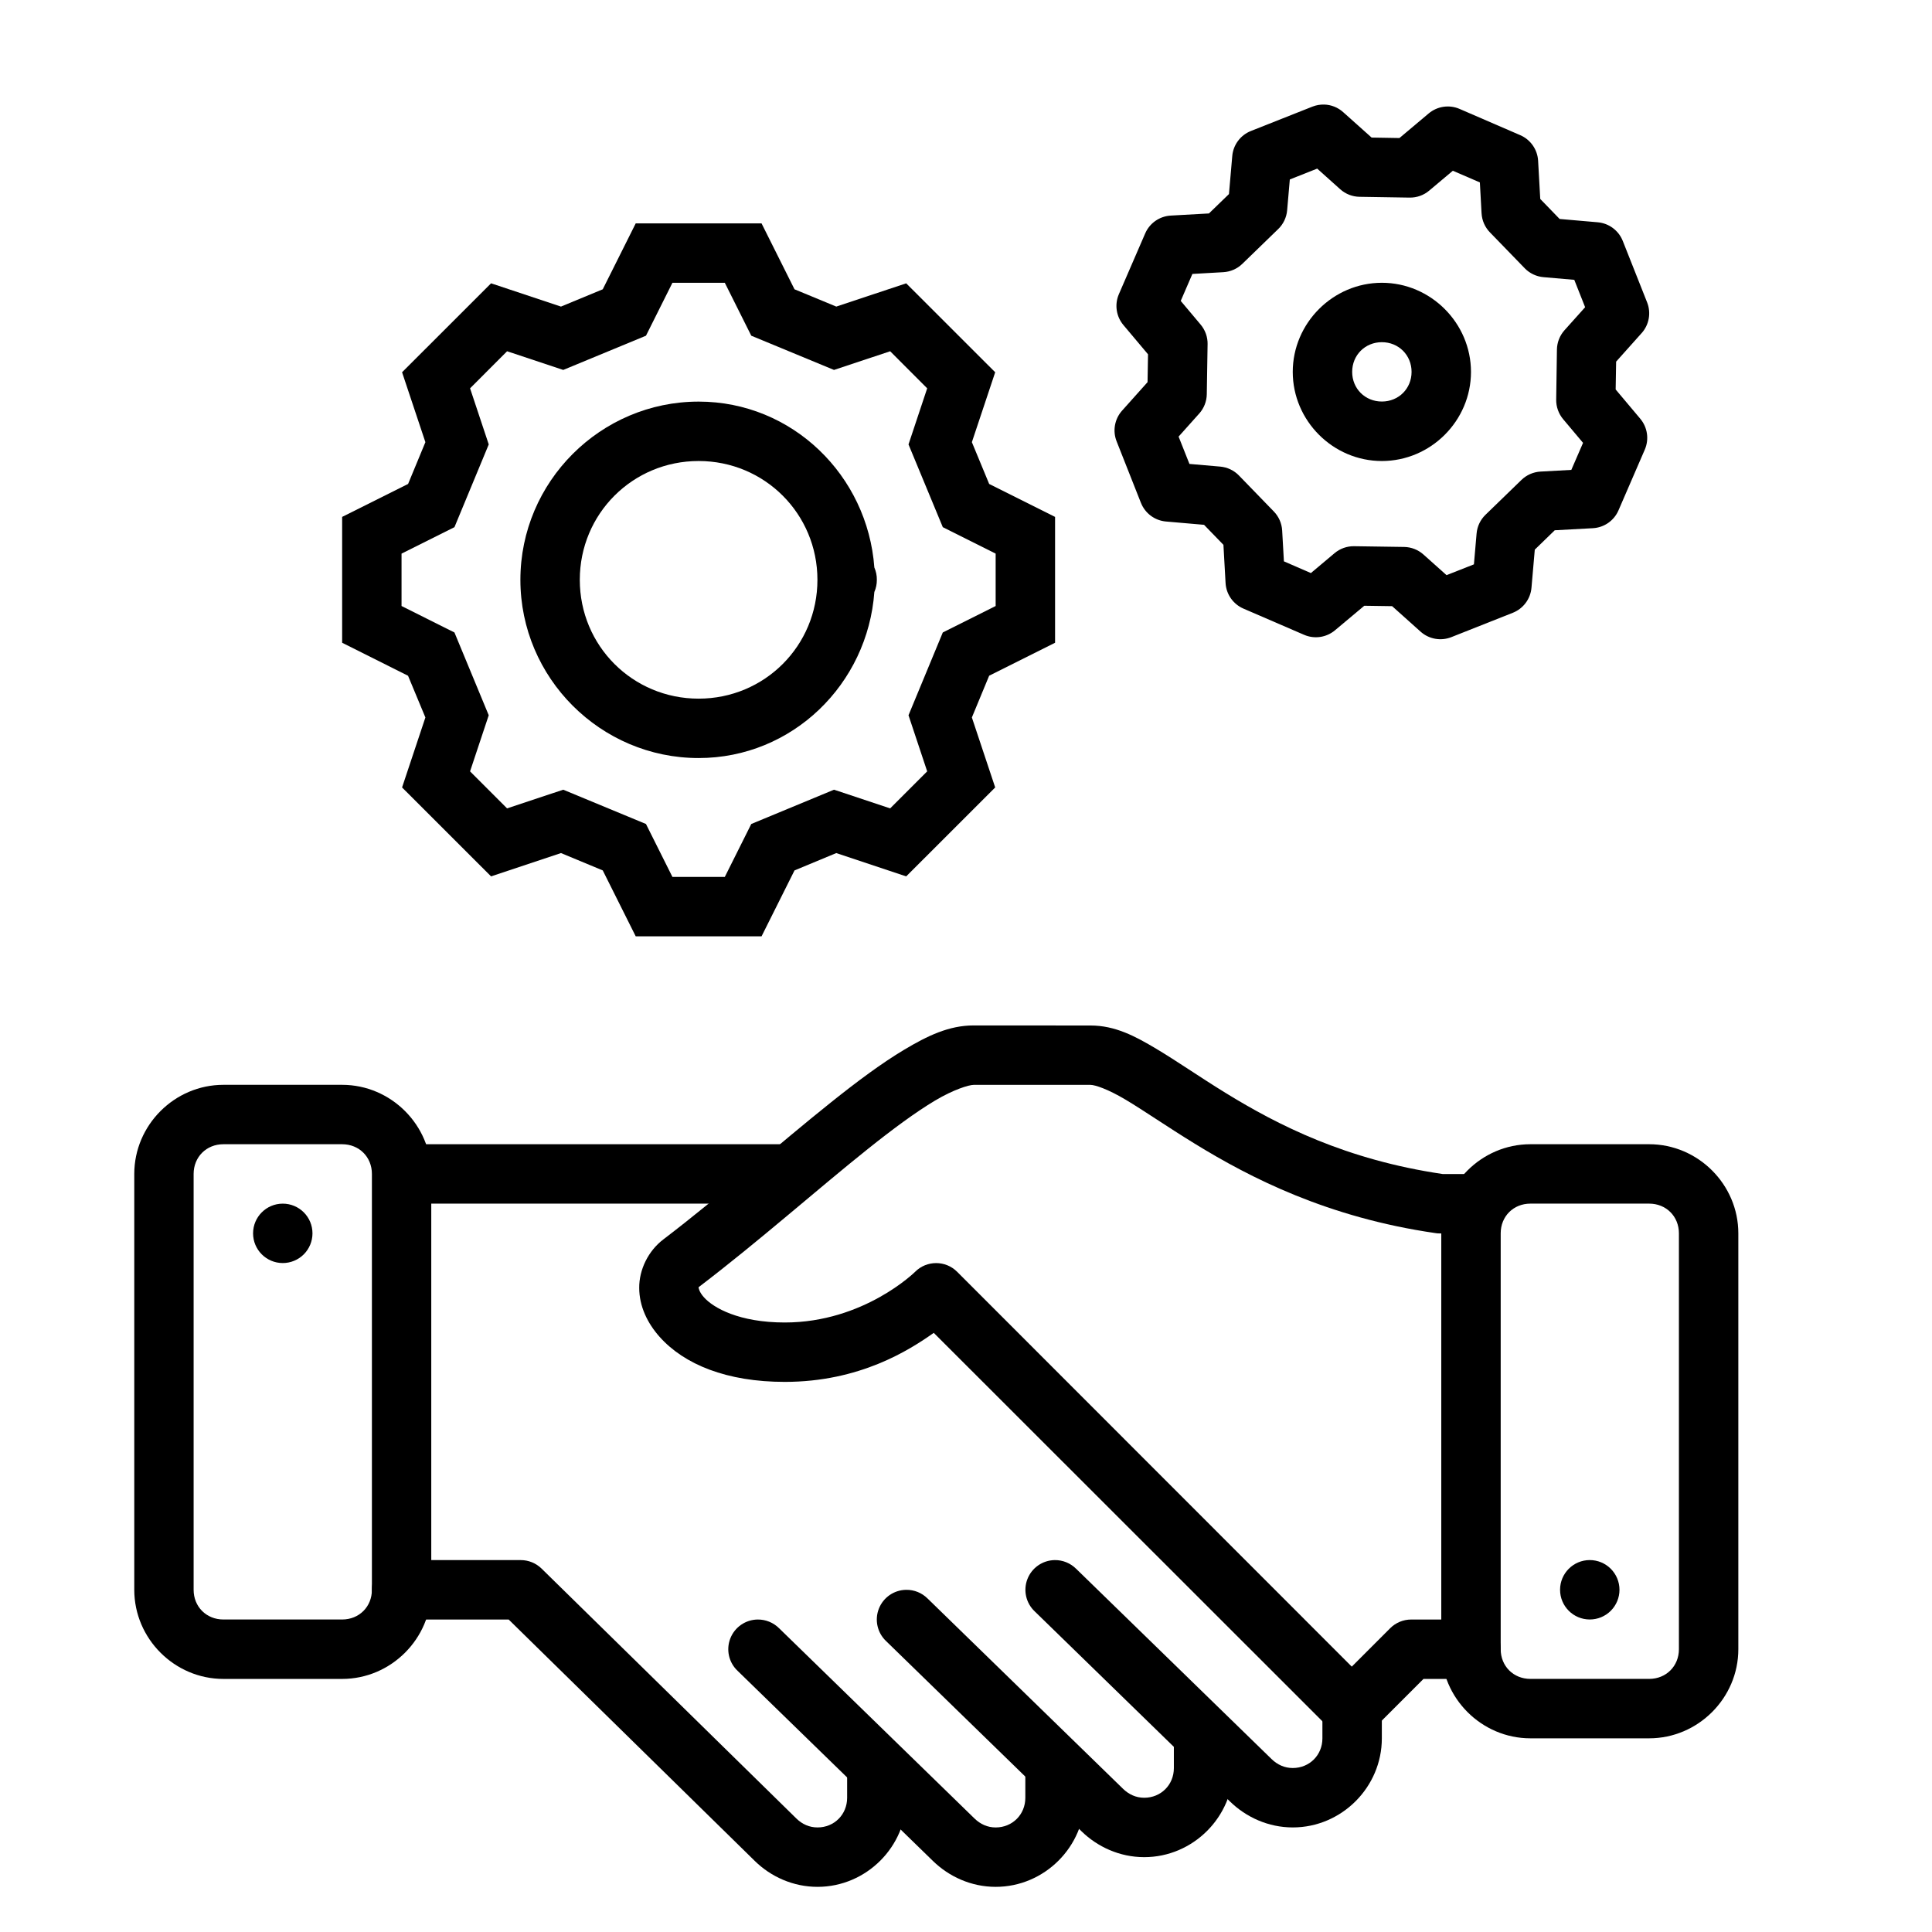 <?xml version="1.0" encoding="UTF-8"?>
<!-- Uploaded to: SVG Find, www.svgrepo.com, Generator: SVG Find Mixer Tools -->
<svg fill="#000000" width="800px" height="800px" version="1.1" viewBox="144 144 512 512" xmlns="http://www.w3.org/2000/svg">
 <g>
  <path d="m402.02 415.75c-6.539 0-12.211 2.746-18.328 6.394s-12.602 8.508-19.512 14.023c-13.816 11.031-29.246 24.75-44.402 36.301-3.969 3.023-6.414 7.988-6.379 12.824 0 4.836 2.141 9.324 5.41 12.992 6.547 7.336 17.832 11.93 33.164 11.93 19.887 0 33-8.418 39.484-12.992l105.21 105.15c3.074 3.074 8.059 3.074 11.133 0l13.438-13.438h12.469c10.645 0.148 10.645-15.895 0-15.742h-15.727c-2.086 0-4.09 0.828-5.566 2.305l-10.18 10.18-104.58-104.64c-3.074-3.074-8.059-3.074-11.133 0 0 0-13.555 13.438-34.547 13.438-12.094 0-18.914-3.867-21.418-6.672-1.25-1.402-1.414-2.41-1.414-2.629s-0.242 0.125 0.164-0.18c15.828-12.062 31.398-25.898 44.695-36.516 6.648-5.309 12.738-9.797 17.758-12.793 5.019-2.992 9.047-4.18 10.254-4.18h30.98c1.207 0 4.566 1.098 9.332 3.938 4.766 2.84 10.84 7.059 18.266 11.625 14.852 9.133 35.309 19.582 63.746 23.707 0.379 0.078 0.754 0.094 1.137 0.094h8.227c10.645 0.148 10.645-15.895 0-15.742h-7.394c-25.609-3.777-43.578-12.922-57.473-21.465-6.977-4.289-12.898-8.438-18.449-11.746-5.555-3.309-10.848-6.148-17.391-6.148z"/>
  <path d="m344.77 573.19c-3.203 0.043-6.062 2.023-7.227 5.008-1.168 2.988-0.406 6.383 1.922 8.582l51.797 50.414c4.219 4.106 10.09 6.84 16.605 6.84 12.938 0 23.602-10.66 23.602-23.602v-7.856 0.004c0.031-2.106-0.785-4.137-2.266-5.641-1.477-1.5-3.496-2.344-5.606-2.344-2.106 0-4.125 0.844-5.606 2.344-1.48 1.504-2.297 3.535-2.266 5.641v7.856c0 4.43-3.422 7.856-7.856 7.856-2.172 0-4.078-0.875-5.625-2.383l-51.781-50.414h-0.004c-1.508-1.504-3.559-2.336-5.691-2.305z"/>
  <path d="m384.13 565.32c-3.203 0.043-6.062 2.023-7.227 5.008-1.164 2.988-0.406 6.379 1.926 8.582l51.797 50.414c4.219 4.106 10.09 6.84 16.605 6.84 12.938 0 23.602-10.66 23.602-23.602v-7.856 0.004c0.027-2.109-0.789-4.141-2.266-5.641-1.48-1.5-3.5-2.344-5.609-2.344-2.106 0-4.125 0.844-5.606 2.344s-2.293 3.531-2.266 5.641v7.856c0 4.43-3.422 7.856-7.856 7.856-2.172 0-4.078-0.875-5.625-2.383l-51.781-50.414h-0.004c-1.508-1.508-3.559-2.34-5.691-2.305z"/>
  <path d="m250.54 557.44c-2.106-0.027-4.137 0.789-5.637 2.266-1.5 1.48-2.348 3.5-2.348 5.609 0 2.106 0.848 4.125 2.348 5.606s3.531 2.297 5.637 2.266h28.258l65.238 63.992c4.227 4.144 10.117 6.856 16.621 6.856 12.934 0 23.586-10.664 23.586-23.602v-7.856c0.031-2.106-0.785-4.137-2.266-5.641-1.48-1.5-3.5-2.344-5.606-2.344-2.109 0-4.129 0.844-5.606 2.344-1.48 1.504-2.297 3.535-2.266 5.641v7.856c0 4.434-3.418 7.856-7.84 7.856-2.18 0-4.078-0.863-5.598-2.352l-67.543-66.25c-1.473-1.438-3.449-2.246-5.508-2.246z"/>
  <path d="m423.5 557.44c-3.203 0.051-6.059 2.035-7.219 5.019-1.16 2.984-0.398 6.375 1.93 8.574l51.785 50.414c4.219 4.106 10.09 6.84 16.605 6.84 12.938 0 23.602-10.66 23.602-23.602v-7.856h-0.004c0.027-2.106-0.789-4.137-2.266-5.637-1.48-1.5-3.5-2.344-5.606-2.344-2.109 0-4.129 0.844-5.609 2.344-1.477 1.5-2.293 3.531-2.266 5.637v7.856c0 4.43-3.422 7.856-7.856 7.856-2.172 0-4.078-0.875-5.625-2.383l-51.781-50.414-0.004 0.004c-1.508-1.508-3.559-2.34-5.688-2.309z"/>
  <path d="m549.57 447.23c-12.945 0-23.617 10.668-23.617 23.617v110.21c0 12.945 10.668 23.617 23.617 23.617h31.473c12.945 0 23.633-10.668 23.633-23.617v-110.21c0-12.949-10.684-23.617-23.633-23.617zm0 15.742h31.473c4.496 0 7.887 3.375 7.887 7.871v110.21c0 4.496-3.391 7.871-7.887 7.871h-31.473c-4.496 0-7.871-3.375-7.871-7.871v-110.21c0-4.496 3.375-7.871 7.871-7.871z"/>
  <path d="m203.2 431.49c-12.945 0-23.617 10.668-23.617 23.617v110.21c0 12.945 10.668 23.617 23.617 23.617h31.473c12.945 0 23.617-10.668 23.617-23.617v-110.21c0-12.945-10.668-23.617-23.617-23.617zm0 15.742h31.473c4.496 0 7.887 3.375 7.887 7.871v110.21c0 4.496-3.391 7.871-7.887 7.871h-31.473c-4.496 0-7.887-3.375-7.887-7.871v-110.21c0-4.496 3.391-7.871 7.887-7.871z"/>
  <path d="m250.42 447.23v15.742h102.34v-15.742z"/>
  <path d="m226.81 470.85c0 2.086-0.828 4.09-2.305 5.566-1.477 1.477-3.481 2.305-5.566 2.305-4.348 0-7.871-3.523-7.871-7.871s3.523-7.871 7.871-7.871c2.086 0 4.09 0.828 5.566 2.305 1.477 1.477 2.305 3.477 2.305 5.566z"/>
  <path d="m573.18 565.31c0 2.086-0.832 4.09-2.309 5.566-1.473 1.477-3.477 2.305-5.566 2.305-4.344 0-7.871-3.523-7.871-7.871s3.527-7.875 7.871-7.875c2.09 0 4.094 0.832 5.566 2.309 1.477 1.477 2.309 3.477 2.309 5.566z"/>
  <path d="m312.47 203.2-8.734 17.465-11.07 4.582-18.527-6.164-23.586 23.57 6.18 18.527-4.582 11.07-17.48 8.734v33.348l17.465 8.75 4.598 11.055-6.18 18.543 23.586 23.57 18.527-6.18 11.07 4.598 8.734 17.465h33.348l8.734-17.465 11.07-4.598 18.527 6.18 23.586-23.57-6.18-18.543 4.582-11.07 17.465-8.734v-33.348l-17.465-8.734-4.582-11.07 6.18-18.527-23.586-23.57-18.527 6.164-11.07-4.582-8.734-17.465zm9.73 15.742h13.883l7.012 14.023 21.926 9.07 14.883-4.949 9.809 9.824-4.949 14.867 9.086 21.926 14.008 7.012v13.883l-14.008 7.012-9.086 21.941 4.949 14.867-9.809 9.809-14.883-4.949-21.926 9.086-7.012 14.023h-13.883l-7.012-14.023-21.926-9.086-14.883 4.949-9.809-9.809 4.949-14.867-9.086-21.941-2.629-1.309-11.391-5.703v-13.883l14.023-7.012 9.086-21.926-4.949-14.867 9.809-9.824 14.883 4.949 21.926-9.07z"/>
  <path d="m329.14 250.43c-25.992 0-47.23 21.238-47.23 47.23 0 25.992 21.238 47.23 47.23 47.23 24.848 0 44.812-19.586 46.57-44.004v0.004c0.449-1.016 0.672-2.117 0.664-3.227 0.016-1.129-0.211-2.246-0.664-3.277-1.781-24.395-21.738-43.957-46.57-43.957zm0 15.742c17.484 0 31.488 14.004 31.488 31.488 0 17.484-14.004 31.488-31.488 31.488s-31.488-14.004-31.488-31.488c0-17.484 14.004-31.488 31.488-31.488z"/>
  <path d="m494.93 171.71c-1.07-0.031-2.137 0.156-3.137 0.551l-16.297 6.457c-2.766 1.098-4.676 3.664-4.934 6.625l-0.875 10.086-5.305 5.137-10.117 0.566c-2.977 0.168-5.602 2-6.781 4.734l-6.965 16.082c-1.188 2.738-0.723 5.914 1.199 8.195l6.519 7.75-0.125 7.379-6.75 7.551h-0.004c-1.977 2.219-2.539 5.367-1.445 8.133l6.441 16.297h0.004c1.094 2.777 3.668 4.695 6.641 4.953l10.086 0.875 5.137 5.305 0.566 10.102c0.16 2.981 1.996 5.609 4.734 6.797l16.082 6.949c2.734 1.18 5.898 0.715 8.18-1.199l7.766-6.504 7.379 0.109 7.535 6.75c2.219 1.988 5.375 2.555 8.148 1.461l16.297-6.457c2.773-1.098 4.691-3.672 4.949-6.644l0.875-10.086 5.289-5.137 10.117-0.551h0.004c2.973-0.168 5.598-2 6.777-4.734l6.965-16.082c1.188-2.738 0.723-5.91-1.199-8.195l-6.519-7.75 0.125-7.379 6.75-7.551 0.004 0.004c1.988-2.223 2.555-5.375 1.461-8.148l-6.457-16.297-0.004-0.004c-1.102-2.769-3.672-4.68-6.641-4.934l-10.086-0.875-5.137-5.305-0.566-10.117c-0.164-2.973-1.992-5.594-4.719-6.781l-16.098-6.965c-2.734-1.18-5.898-0.715-8.18 1.199l-7.75 6.519-7.379-0.125-7.551-6.75c-1.383-1.238-3.156-1.945-5.012-2zm-1.859 16.973 6.106 5.473c1.414 1.266 3.238 1.973 5.133 2l13.254 0.211c1.895 0.031 3.734-0.625 5.18-1.844l6.273-5.273 7.164 3.09 0.449 8.195h0.004c0.105 1.895 0.891 3.684 2.211 5.043l9.227 9.516v0.004c1.32 1.352 3.082 2.188 4.965 2.352l8.164 0.707 2.875 7.258-5.473 6.106c-1.262 1.414-1.973 3.238-2 5.133l-0.195 13.254c-0.027 1.891 0.629 3.731 1.844 5.18l5.273 6.273-3.106 7.164-8.18 0.449c-1.891 0.109-3.684 0.895-5.043 2.215l-9.516 9.227c-1.359 1.316-2.203 3.078-2.367 4.965l-0.707 8.18-7.258 2.859-6.106-5.457c-1.41-1.266-3.227-1.98-5.121-2.016l-13.254-0.195c-1.895-0.031-3.742 0.621-5.195 1.844l-6.273 5.273-7.148-3.106-0.465-8.18c-0.105-1.891-0.891-3.684-2.215-5.043l-9.227-9.516h0.004c-1.316-1.363-3.082-2.203-4.969-2.371l-8.164-0.707-2.875-7.242 5.473-6.117h0.004c1.258-1.414 1.969-3.231 1.996-5.121l0.211-13.254h0.004c0.031-1.898-0.625-3.742-1.848-5.195l-5.273-6.273 3.09-7.148 8.18-0.465c1.891-0.105 3.684-0.883 5.043-2.199l9.516-9.227h0.004c1.363-1.32 2.203-3.09 2.367-4.981l0.707-8.164z"/>
  <path d="m510.21 218.94c-12.945 0-23.609 10.672-23.617 23.617 0 12.949 10.668 23.617 23.617 23.617 12.945 0 23.609-10.656 23.617-23.602 0-12.949-10.668-23.633-23.617-23.633zm0 15.742c4.441 0 7.871 3.43 7.871 7.871 0 4.441-3.43 7.856-7.871 7.856-4.441 0-7.871-3.414-7.871-7.856 0-4.441 3.43-7.871 7.871-7.871z"/>
 </g>
</svg>